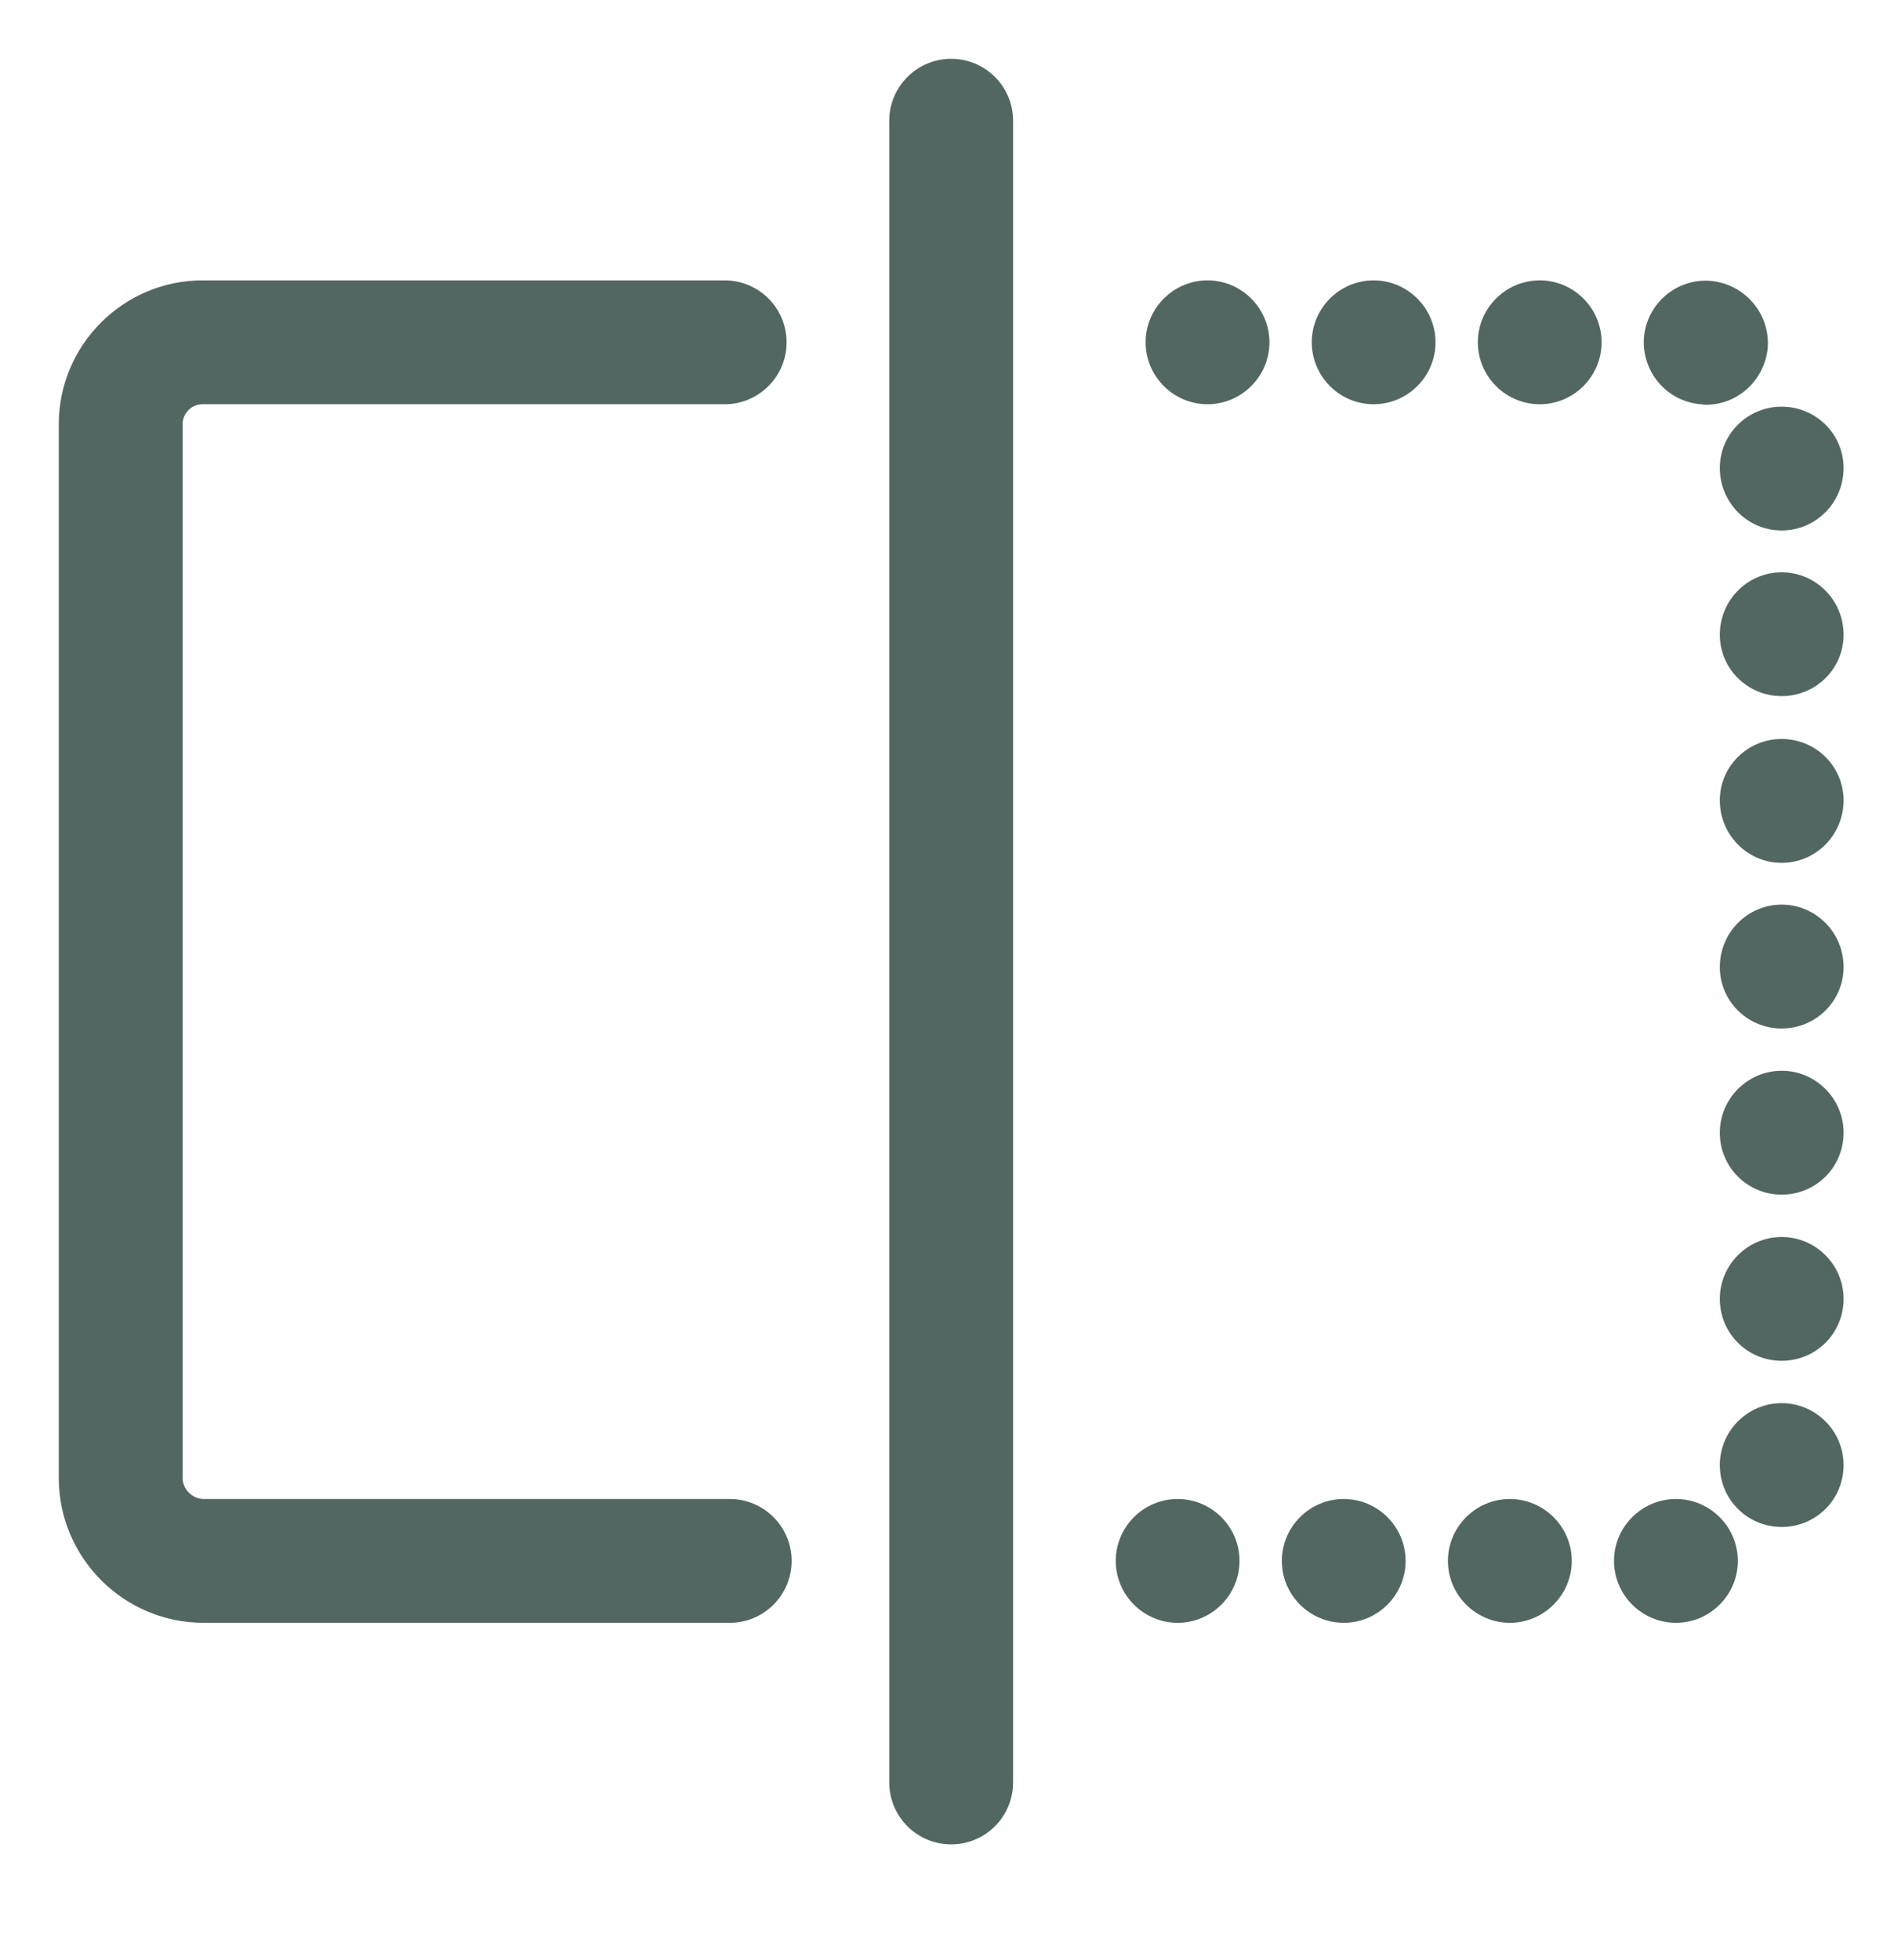 <?xml version="1.0" encoding="UTF-8"?>
<svg width="29px" height="30px" viewBox="0 0 29 30" version="1.1" xmlns="http://www.w3.org/2000/svg" xmlns:xlink="http://www.w3.org/1999/xlink">
    <title>1135894E-C56A-428A-974E-DA9C04615283</title>
    <g id="GUI" stroke="none" stroke-width="1" fill="none" fill-rule="evenodd">
        <g id="Styleguide" transform="translate(-423, -5060)" fill="#536762" fill-rule="nonzero" stroke="#536762" stroke-width="0.2">
            <g id="Group-8" transform="translate(141, 5000)">
                <g id="Group" transform="translate(283, 61)">
                    <path d="M10.173,23.737 L2.118,23.737 C0.95,23.737 0,22.787 0,21.619 L0,5.493 C0,4.335 0.944,3.391 2.102,3.391 L10.096,3.391 C10.564,3.391 10.944,3.771 10.944,4.239 C10.944,4.707 10.564,5.087 10.096,5.087 L2.102,5.087 C1.878,5.087 1.696,5.269 1.696,5.493 L1.696,21.619 C1.696,21.847 1.889,22.042 2.118,22.042 L10.173,22.042 C10.641,22.042 11.021,22.421 11.021,22.889 C11.021,23.358 10.641,23.737 10.173,23.737 Z" id="Path"></path>
                    <path d="M23.813,22.889 C23.813,22.423 24.195,22.042 24.661,22.042 L24.661,22.042 C25.127,22.042 25.509,22.423 25.509,22.889 L25.509,22.889 C25.509,23.356 25.127,23.737 24.661,23.737 L24.661,23.737 C24.195,23.737 23.813,23.356 23.813,22.889 Z M21.27,22.889 C21.27,22.423 21.652,22.042 22.118,22.042 L22.118,22.042 C22.584,22.042 22.966,22.423 22.966,22.889 L22.966,22.889 C22.966,23.356 22.584,23.737 22.118,23.737 L22.118,23.737 C21.652,23.737 21.27,23.356 21.27,22.889 Z M18.727,22.889 C18.727,22.423 19.108,22.042 19.575,22.042 L19.575,22.042 C20.041,22.042 20.422,22.423 20.422,22.889 L20.422,22.889 C20.422,23.356 20.041,23.737 19.575,23.737 L19.575,23.737 C19.108,23.737 18.727,23.356 18.727,22.889 Z M16.184,22.889 C16.184,22.423 16.565,22.042 17.031,22.042 L17.031,22.042 C17.498,22.042 17.879,22.423 17.879,22.889 L17.879,22.889 C17.879,23.356 17.498,23.737 17.031,23.737 L17.031,23.737 C16.565,23.737 16.184,23.356 16.184,22.889 Z M25.433,21.423 C25.433,20.956 25.814,20.575 26.28,20.575 L26.28,20.575 C26.747,20.575 27.128,20.956 27.128,21.423 L27.128,21.423 C27.128,21.898 26.747,22.27 26.28,22.27 L26.28,22.27 C25.814,22.27 25.433,21.897 25.433,21.423 Z M25.433,18.879 C25.433,18.413 25.814,18.032 26.28,18.032 L26.28,18.032 C26.747,18.032 27.128,18.413 27.128,18.879 L27.128,18.879 C27.128,19.355 26.747,19.727 26.28,19.727 L26.28,19.727 C25.814,19.727 25.433,19.354 25.433,18.879 Z M25.433,16.336 C25.433,15.87 25.814,15.488 26.28,15.488 L26.28,15.488 C26.747,15.488 27.128,15.87 27.128,16.336 L27.128,16.336 C27.128,16.812 26.747,17.184 26.28,17.184 L26.28,17.184 C25.814,17.184 25.433,16.811 25.433,16.336 Z M25.433,13.801 C25.433,13.327 25.814,12.945 26.28,12.945 L26.28,12.945 C26.747,12.945 27.128,13.327 27.128,13.801 L27.128,13.801 C27.128,14.268 26.747,14.641 26.28,14.641 L26.28,14.641 C25.814,14.641 25.433,14.268 25.433,13.801 Z M25.433,11.25 C25.433,10.783 25.814,10.41 26.28,10.41 L26.28,10.41 C26.747,10.41 27.128,10.783 27.128,11.25 L27.128,11.25 C27.128,11.724 26.747,12.106 26.28,12.106 L26.28,12.106 C25.814,12.106 25.433,11.724 25.433,11.25 Z M25.433,8.715 C25.433,8.24 25.814,7.859 26.28,7.859 L26.28,7.859 C26.747,7.859 27.128,8.24 27.128,8.715 L27.128,8.715 C27.128,9.181 26.747,9.554 26.28,9.554 L26.28,9.554 C25.814,9.554 25.433,9.181 25.433,8.715 Z M25.433,6.163 C25.433,5.697 25.814,5.324 26.28,5.324 L26.28,5.324 C26.747,5.324 27.128,5.697 27.128,6.163 L27.128,6.163 C27.128,6.638 26.747,7.019 26.28,7.019 L26.28,7.019 C25.814,7.019 25.433,6.638 25.433,6.163 Z M25.051,5.087 C25.051,5.087 25.051,5.087 25.043,5.087 L25.043,5.087 C24.576,5.044 24.237,4.637 24.271,4.171 L24.271,4.171 C24.314,3.705 24.721,3.357 25.195,3.399 L25.187,3.399 C25.653,3.442 26.001,3.849 25.967,4.315 L25.967,4.315 C25.924,4.756 25.56,5.095 25.119,5.095 L25.119,5.095 C25.094,5.095 25.067,5.087 25.051,5.087 Z M21.728,4.239 C21.728,3.773 22.109,3.391 22.576,3.391 L22.576,3.391 C23.042,3.391 23.423,3.773 23.423,4.239 L23.423,4.239 C23.423,4.705 23.042,5.087 22.576,5.087 L22.576,5.087 C22.109,5.087 21.728,4.705 21.728,4.239 Z M19.185,4.239 C19.185,3.773 19.566,3.391 20.032,3.391 L20.032,3.391 C20.499,3.391 20.88,3.773 20.88,4.239 L20.88,4.239 C20.88,4.705 20.499,5.087 20.032,5.087 L20.032,5.087 C19.566,5.087 19.185,4.705 19.185,4.239 Z M16.641,4.239 C16.641,3.773 17.023,3.391 17.489,3.391 L17.489,3.391 C17.955,3.391 18.337,3.773 18.337,4.239 L18.337,4.239 C18.337,4.705 17.955,5.087 17.489,5.087 L17.489,5.087 C17.023,5.087 16.641,4.705 16.641,4.239 Z" id="Shape"></path>
                    <path d="M13.564,27.128 C13.096,27.128 12.716,26.749 12.716,26.28 L12.716,0.848 C12.716,0.38 13.096,0 13.564,0 C14.032,0 14.412,0.38 14.412,0.848 L14.412,26.28 C14.412,26.749 14.032,27.128 13.564,27.128 Z" id="Path"></path>
                </g>
            </g>
        </g>
    </g>
</svg>